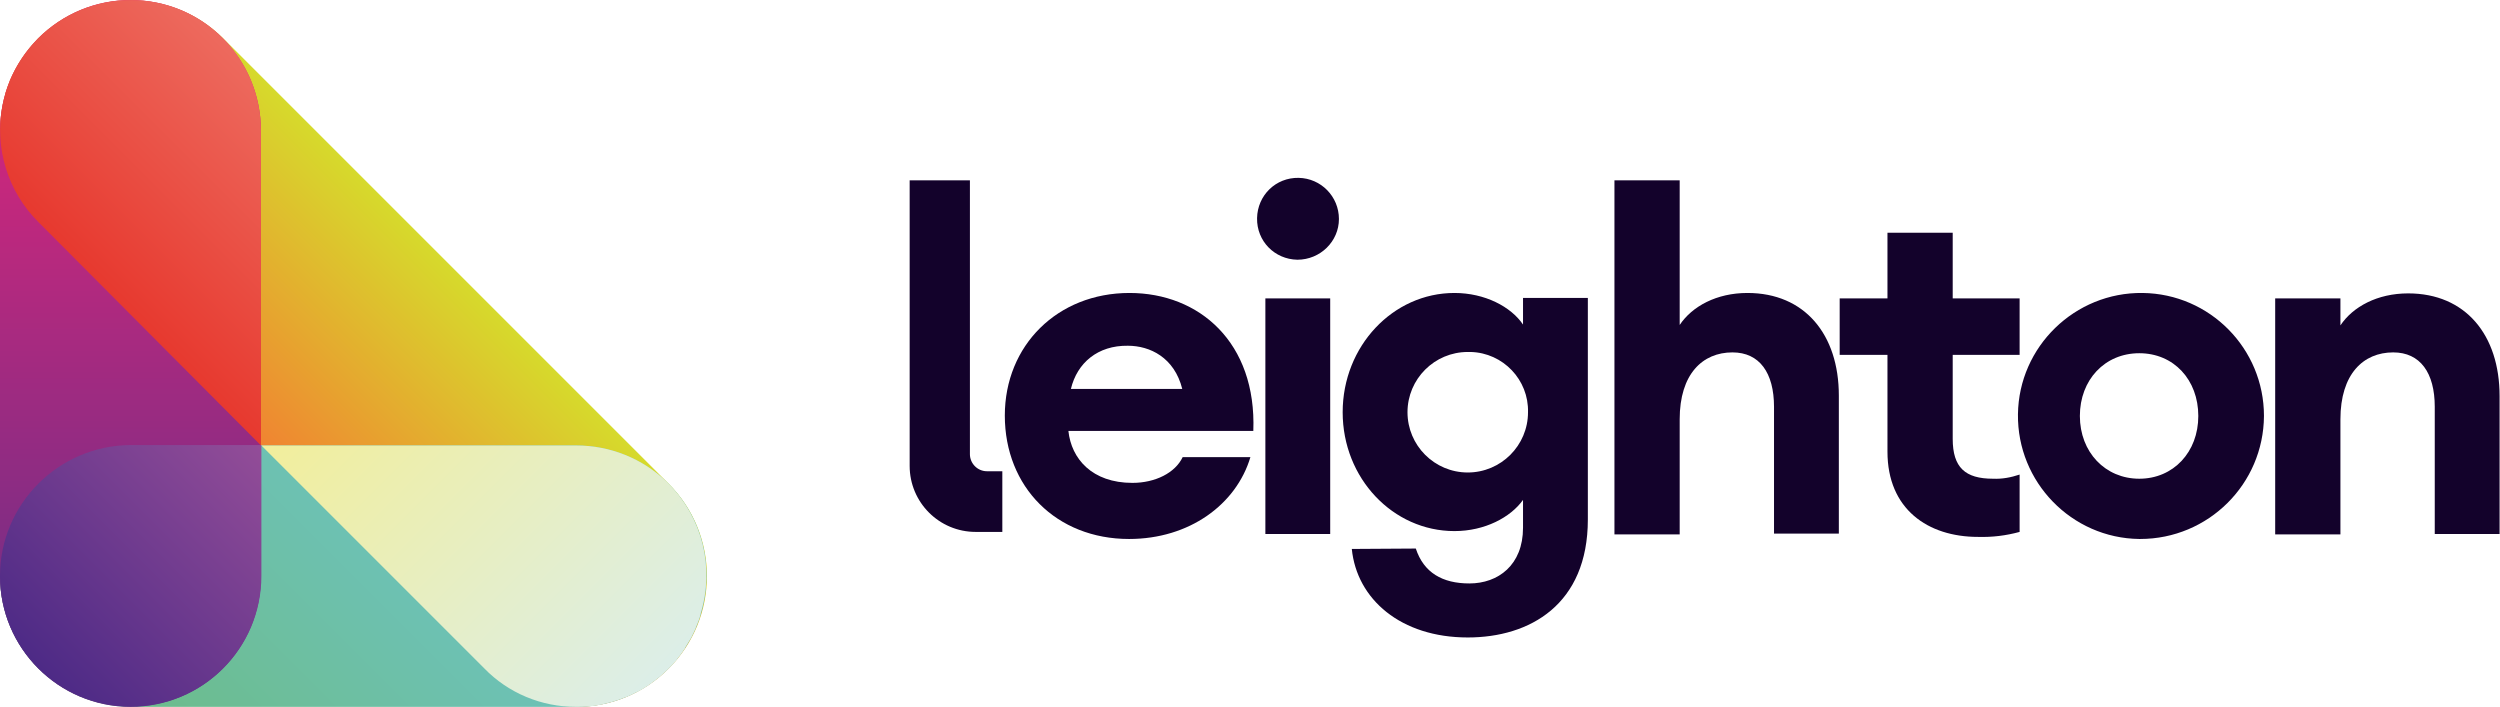 <?xml version="1.0" encoding="utf-8"?>
<!-- Generator: Adobe Illustrator 26.2.1, SVG Export Plug-In . SVG Version: 6.00 Build 0)  -->
<svg version="1.1" id="Layer_1" xmlns="http://www.w3.org/2000/svg" xmlns:xlink="http://www.w3.org/1999/xlink" x="0px" y="0px"
	 viewBox="0 0 601.6 170.1" style="enable-background:new 0 0 601.6 170.1;" xml:space="preserve">
<style type="text/css">
	.st0{fill:url(#SVGID_1_);}
	.st1{fill:url(#SVGID_00000058551556289993605950000000514251482012074674_);}
	.st2{fill:url(#SVGID_00000142143599029583554920000010119948374540089765_);}
	.st3{fill:url(#SVGID_00000000944620600980408760000003503978376074123678_);}
	.st4{fill:url(#SVGID_00000023239282571708996420000013667088222711469727_);}
	.st5{fill:url(#SVGID_00000018948351839918983280000016347426764810826114_);}
	.st6{fill:#13022B;}
</style>
<linearGradient id="SVGID_1_" gradientUnits="userSpaceOnUse" x1="161.035" y1="-124.226" x2="205.41" y2="-79.85" gradientTransform="matrix(1 0 0 -1 -98.11 -17.04)">
	<stop  offset="0" style="stop-color:#F08431"/>
	<stop  offset="1" style="stop-color:#D6DA2C"/>
</linearGradient>
<path class="st0" d="M160.9,160.9L160.9,160.9c-12.2,12.2-31.9,12.3-44.2,0.1c-0.1-0.1-0.1-0.1-0.2-0.2L9.3,53.6
	C-2.9,41.5-3.1,21.7,9,9.4c0.1-0.1,0.1-0.1,0.2-0.2l0,0C21.5-3,41.4-3,53.7,9.2l107.2,107.2C173.2,128.7,173.2,148.6,160.9,160.9z"
	/>
<linearGradient id="SVGID_00000083069390841032452310000005347687705926392207_" gradientUnits="userSpaceOnUse" x1="134.151" y1="-204.701" x2="232.203" y2="-106.639" gradientTransform="matrix(1 0 0 -1 -98.11 -17.04)">
	<stop  offset="0" style="stop-color:#6CBB85"/>
	<stop  offset="1" style="stop-color:#6EC6D8"/>
</linearGradient>
<path style="fill:url(#SVGID_00000083069390841032452310000005347687705926392207_);" d="M138.6,107.2H31.5
	C14.1,107.2,0,121.3,0,138.6c0,0,0,0,0,0l0,0c0,17.4,14.1,31.4,31.4,31.5c0,0,0,0,0,0h107.2c17.4,0,31.4-14.1,31.4-31.5l0,0l0,0
	C170.1,121.3,156,107.2,138.6,107.2C138.6,107.2,138.6,107.2,138.6,107.2z"/>
<linearGradient id="SVGID_00000073683864586174412760000010338410989737029305_" gradientUnits="userSpaceOnUse" x1="258.989" y1="-177.821" x2="183.194" y2="-102.026" gradientTransform="matrix(1 0 0 -1 -98.11 -17.04)">
	<stop  offset="0" style="stop-color:#DCEEE8"/>
	<stop  offset="1" style="stop-color:#F2EE9B"/>
</linearGradient>
<path style="fill:url(#SVGID_00000073683864586174412760000010338410989737029305_);" d="M160.9,116.4l-0.4-0.4
	c-5.9-5.7-13.7-8.8-21.8-8.8H62.9l53.6,53.6c5.8,6,13.8,9.3,22.1,9.3l0,0c0.9,0,1.8,0,2.8-0.1h0.4c0.9-0.1,1.7-0.2,2.6-0.4
	c0.2,0,0.3,0,0.5-0.1c0.8-0.2,1.6-0.4,2.4-0.6l0.6-0.2c0.8-0.2,1.5-0.5,2.3-0.8l0.6-0.2c0.7-0.3,1.4-0.6,2.1-1
	c0.2-0.1,0.4-0.2,0.7-0.3c0.7-0.4,1.4-0.8,2-1.2l0.6-0.4c0.7-0.5,1.4-1,2-1.5l0.4-0.3c0.7-0.6,1.4-1.2,2.1-1.9l0.2-0.2
	c0.7-0.7,1.4-1.4,2-2.2l0.2-0.3c0.6-0.7,1.1-1.4,1.6-2.2c0.1-0.1,0.2-0.3,0.2-0.4c0.5-0.8,0.9-1.5,1.4-2.3c0.1-0.1,0.1-0.2,0.2-0.4
	c0.4-0.8,0.8-1.6,1.1-2.5l0.1-0.2c0.4-0.9,0.7-1.8,0.9-2.7c0,0,0-0.1,0-0.1C172,136.5,169,124.6,160.9,116.4z"/>
<linearGradient id="SVGID_00000007397787264569196010000000740137486741355652_" gradientUnits="userSpaceOnUse" x1="31.445" y1="1.92" x2="31.445" y2="172" gradientTransform="matrix(1 0 0 -1 0 172)">
	<stop  offset="0" style="stop-color:#642F87"/>
	<stop  offset="1" style="stop-color:#E62579"/>
</linearGradient>
<path style="fill:url(#SVGID_00000007397787264569196010000000740137486741355652_);" d="M31.4,0L31.4,0c17.4,0,31.4,14.1,31.4,31.5
	v107.2c0,17.4-14.1,31.4-31.4,31.4l0,0C14.1,170.1,0,156,0,138.6V31.5C0,14.1,14.1,0,31.4,0z"/>
<linearGradient id="SVGID_00000178888205022796770360000015479864569810556809_" gradientUnits="userSpaceOnUse" x1="123.093" y1="-86.314" x2="167.482" y2="-41.935" gradientTransform="matrix(1 0 0 -1 -98.11 -17.04)">
	<stop  offset="0" style="stop-color:#E7392F"/>
	<stop  offset="1" style="stop-color:#ED6A5E"/>
</linearGradient>
<path style="fill:url(#SVGID_00000178888205022796770360000015479864569810556809_);" d="M9.2,9.2L9.2,9.2C7,11.5,5.1,14,3.6,16.8
	l0,0c-0.5,0.9-0.9,1.8-1.3,2.7v0.1c-0.4,0.9-0.7,1.9-1,2.8c0,0,0,0,0,0.1c-0.3,1-0.5,1.9-0.7,2.9l0,0c-2,10.2,1.3,20.8,8.7,28.1
	l53.5,53.7V31.5c0-8-3-15.7-8.4-21.5l-0.8-0.8C41.4-3.1,21.5-3,9.2,9.2z"/>
<linearGradient id="SVGID_00000144299914700813952320000017157174018693567410_" gradientUnits="userSpaceOnUse" x1="107.328" y1="-177.9" x2="161.009" y2="-124.229" gradientTransform="matrix(1 0 0 -1 -98.11 -17.04)">
	<stop  offset="0" style="stop-color:#4D2A86"/>
	<stop  offset="1" style="stop-color:#934D98"/>
</linearGradient>
<path style="fill:url(#SVGID_00000144299914700813952320000017157174018693567410_);" d="M62.9,138.6v-31.5H31.4
	C14.1,107.2,0,121.3,0,138.6c0,17.4,14.1,31.4,31.4,31.4l0,0C48.8,170.1,62.9,156,62.9,138.6z"/>
<path class="st6" d="M271.7,129.7c-17.5,0-29.9-12.5-29.9-29.7c0-16.9,12.7-29.5,30-29.5c16.8,0,30.6,11.9,29.8,33.2h-44.5
	c0.7,6.7,5.7,12.5,15.4,12.5c5.5,0,10.3-2.4,12.1-6.2h16.3C297.5,121.4,286.2,129.7,271.7,129.7z M257.7,93.6h26.8
	c-1.9-7.6-7.8-10.4-13.1-10.4C264.2,83.1,259.2,87.3,257.7,93.6L257.7,93.6z"/>
<path class="st6" d="M312.2,62.5c-5.5-0.1-9.8-4.5-9.7-10c0.1-5.5,4.5-9.8,10-9.7c5.4,0.1,9.7,4.5,9.7,9.9
	C322.2,58.1,317.7,62.5,312.2,62.5z M304.5,71.8h15.6v56.7h-15.6L304.5,71.8z"/>
<path class="st6" d="M340.7,132c1.9,5.8,6.4,8.4,12.9,8.4c6.9,0,12.9-4.4,12.9-13.4v-6.7c-3,4.2-9.2,7.5-16.5,7.5
	c-14.8,0-26.9-12.7-26.9-28.6s12.1-28.7,26.9-28.7c7.3,0,13.6,3.3,16.5,7.6v-6.4h15.6V125c0,20.5-14,28.4-28.9,28.4
	c-16.1,0-26.7-9.2-27.9-21.3L340.7,132z M353.2,84.7c-8,0-14.5,6.5-14.5,14.5c0,8,6.5,14.5,14.5,14.5c8,0,14.5-6.5,14.5-14.5
	c0,0,0,0,0,0c0.2-7.8-6-14.3-13.8-14.5C353.7,84.7,353.4,84.7,353.2,84.7L353.2,84.7z"/>
<path class="st6" d="M388.6,43.4h15.6v34.8c3-4.5,8.9-7.7,16.3-7.7c13.8,0,22,10,22,24.7v33.2h-15.6V97.9c0-8.2-3.5-13.1-10-13.1
	c-7.2,0-12.7,5.2-12.7,16.1v27.7h-15.7V43.4z"/>
<path class="st6" d="M476,129.2c-12.1,0-21.8-6.7-21.8-20.5V85.4h-11.5V71.8h11.5V56h15.7v15.8H486v13.6h-16.1v20.2
	c0,6.9,3,9.6,9.7,9.6c2.2,0.1,4.3-0.3,6.4-1V128C482.7,128.9,479.4,129.3,476,129.2z"/>
<path class="st6" d="M514.8,129.7c-16.3-0.2-29.4-13.7-29.2-30c0.2-16.3,13.7-29.4,30-29.2c16.2,0.2,29.2,13.4,29.2,29.6
	c-0.1,16.4-13.4,29.6-29.8,29.6C515,129.7,514.9,129.7,514.8,129.7z M514.8,115.2c8.2,0,14.2-6.4,14.2-15.1s-5.9-15.1-14.2-15.1
	s-14.3,6.4-14.3,15.1S506.6,115.2,514.8,115.2L514.8,115.2z"/>
<path class="st6" d="M547.6,71.8h15.6v6.5c3-4.5,8.9-7.7,16.3-7.7c13.8,0,22,10,22,24.7v33.2h-15.6V97.9c0-8.2-3.5-13.1-10-13.1
	c-7.2,0-12.7,5.2-12.7,16.1v27.7h-15.7V71.8z"/>
<path class="st6" d="M241.2,128h-6.4c-8.8,0-15.9-7.1-15.9-15.9V43.4h14.5v65.9c0,2.2,1.8,4.1,4.1,4.1h3.7V128z"/>
</svg>

